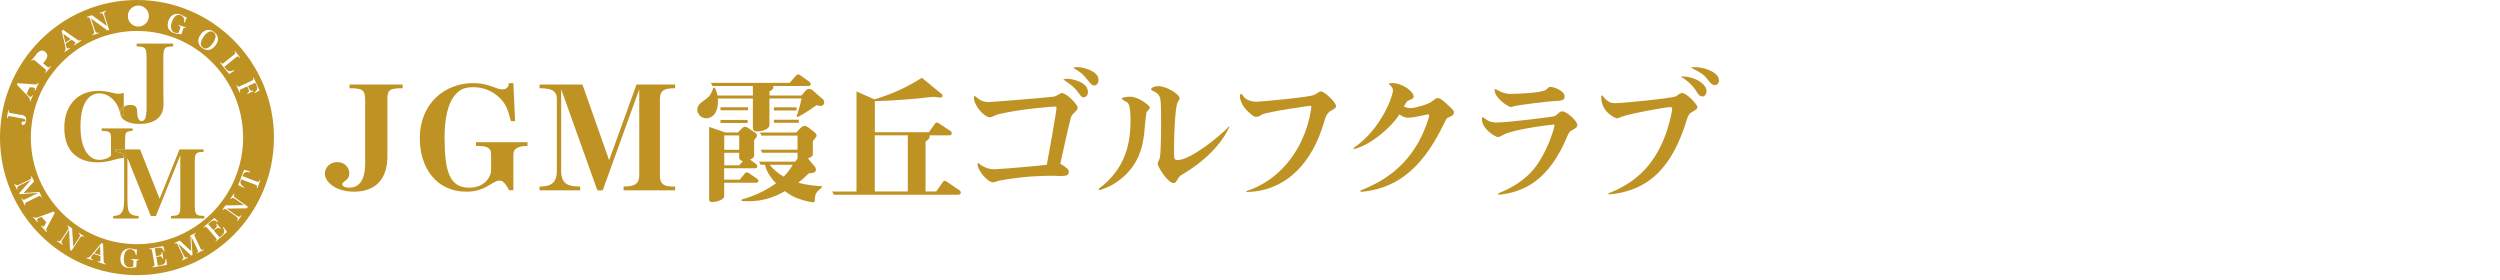 <svg width="330" height="37" viewBox="0 0 330 37" fill="none" xmlns="http://www.w3.org/2000/svg">
<g clip-path="url(#clip0_6942_26871)">
<path d="M108.267 13.975C108.137 13.975 107.937 13.914 107.772 13.88C106.948 14.496 106.184 14.973 105.307 15.451L105.142 15.347C105.437 14.548 105.637 13.793 105.802 12.994H101.566V16.518C101.566 16.961 100.819 17.343 99.891 17.343C99.578 17.343 99.379 17.23 99.379 16.779V13.003H94.761C94.891 15.173 93.797 15.616 93.25 15.616C92.591 15.616 92.044 15.086 92.044 14.47C92.044 14.053 92.269 13.741 92.704 13.428C93.632 12.751 93.78 12.664 94.162 11.588H94.361C94.509 11.9 94.639 12.17 94.709 12.612H99.379V11.354H94.049L93.832 10.937H104.231L105.055 10.008C105.142 9.895 105.203 9.826 105.35 9.826C105.42 9.826 105.481 9.826 105.68 9.973L106.809 10.772C106.921 10.867 107.017 10.954 107.017 11.102C107.017 11.302 106.852 11.354 106.687 11.354H102.052C102.087 11.449 102.173 11.831 101.575 12.048V12.612H105.793L106.375 11.935C106.47 11.822 106.592 11.736 106.809 11.736C106.904 11.736 107.06 11.736 107.286 11.935L108.614 13.098C108.727 13.194 108.796 13.333 108.796 13.498C108.796 13.862 108.51 13.992 108.267 13.992M99.786 24.122H95.594V25.893C95.594 26.37 94.587 26.674 93.988 26.674C93.719 26.674 93.606 26.587 93.606 26.24V16.753L95.742 17.482H97.417L97.885 16.987C98.146 16.735 98.276 16.735 98.346 16.735C98.476 16.735 98.658 16.831 98.745 16.883L99.656 17.499C99.821 17.612 99.925 17.716 99.925 17.881C99.925 17.951 99.908 18.029 99.838 18.115C99.674 18.341 99.656 18.35 99.543 18.515V20.572C99.543 20.824 99.196 20.997 99.014 21.067L99.786 21.648C99.838 21.683 99.969 21.796 99.969 21.978C99.969 22.16 99.804 22.212 99.656 22.212H95.585V23.714H97.634L98.293 22.933C98.363 22.837 98.432 22.751 98.589 22.751C98.658 22.751 98.71 22.751 98.918 22.898L99.908 23.575C99.995 23.627 100.108 23.705 100.108 23.888C100.108 24.07 99.943 24.122 99.795 24.122M95.108 14.157H98.736V14.557H95.108V14.157ZM95.108 15.833H98.684V16.232H95.108V15.833ZM97.573 17.872H95.603V19.773H97.573V17.872ZM97.573 20.702V20.173H95.603V21.822H97.573L98.085 21.24C97.668 21.258 97.573 20.945 97.573 20.711M107.572 26.353C107.572 26.474 107.572 26.7 107.303 26.7C107.156 26.7 106.427 26.57 105.698 26.327C104.751 26.04 104.074 25.598 103.606 25.233C102.382 25.945 100.845 26.561 98.823 26.561C98.441 26.561 98.163 26.544 97.894 26.526L97.877 26.344C99.5 25.884 101.071 25.19 102.434 24.192C102.035 23.792 101.21 22.837 100.976 21.744H100.403L100.186 21.344H104.96C104.994 21.292 105.255 20.945 105.272 20.928V20.164H100.62L100.403 19.765H105.272V17.898H100.524L100.307 17.499H105.09L105.654 16.918C105.802 16.753 106.001 16.622 106.201 16.622C106.401 16.622 106.618 16.753 106.748 16.857L107.529 17.464C107.529 17.464 107.789 17.681 107.789 17.864C107.789 18.029 107.737 18.081 107.295 18.628V20.346C107.295 20.598 107.165 20.711 106.652 20.91L107.599 22.056C107.668 22.152 107.703 22.282 107.703 22.386C107.703 22.811 107.321 22.829 106.757 22.881C106.192 23.462 105.88 23.723 105.385 24.105C106.314 24.434 107.998 24.556 108.467 24.582V24.782C107.868 25.216 107.555 25.563 107.555 26.353M101.592 21.752C102.156 22.447 102.833 22.959 103.441 23.323C104.022 22.742 104.37 22.212 104.639 21.752H101.592ZM102.156 14.166H105.151V14.583H102.156V14.166ZM102.156 15.806H105.437V16.206H102.156V15.806Z" fill="#BF9224"/>
<path d="M126.504 25.702H110.064L109.847 25.285H113.058V12.074L115.428 13.116C118.11 12.317 120.002 11.328 121.686 10.269L124.334 12.439C124.386 12.491 124.429 12.604 124.429 12.673C124.429 12.803 124.221 12.873 124.082 12.873C123.952 12.873 123.37 12.777 123.266 12.777C123.101 12.777 121.513 12.959 121.209 12.994C118.605 13.237 116.539 13.324 115.48 13.359V17.447H122.615L123.396 16.353C123.448 16.284 123.526 16.171 123.683 16.171C123.778 16.171 123.796 16.188 124.013 16.336L125.453 17.282C125.54 17.334 125.636 17.464 125.636 17.612C125.636 17.794 125.471 17.864 125.332 17.864H122.702C122.815 18.263 122.355 18.575 122.172 18.688V25.276H123.579L124.438 24.053C124.49 23.957 124.568 23.87 124.724 23.87C124.837 23.87 124.872 23.905 125.054 24.035L126.66 25.129C126.729 25.164 126.825 25.294 126.825 25.441C126.825 25.624 126.66 25.693 126.512 25.693M119.829 17.864H115.471V25.276H119.829V17.864Z" fill="#BF9224"/>
<path d="M9.322 5.156L8.35 4.462L8.628 5.633L9.322 5.156Z" fill="#BF9224"/>
<path d="M12.447 33.418L13.246 33.679L13.211 32.498L12.447 33.418Z" fill="#BF9224"/>
<path d="M18.081 0C8.107 0 0 8.151 0 18.159C0 28.167 8.107 36.318 18.081 36.318C28.054 36.318 36.161 28.176 36.161 18.159C36.161 8.142 28.045 0 18.081 0ZM33.201 10.677C33.323 10.616 33.392 10.572 33.418 10.546C33.444 10.512 33.453 10.468 33.444 10.425C33.436 10.381 33.418 10.329 33.392 10.269L33.471 10.234L34.26 11.944L33.653 12.282L33.601 12.187C33.748 12.083 33.852 11.979 33.904 11.866C33.948 11.779 33.957 11.683 33.948 11.579C33.948 11.492 33.904 11.388 33.844 11.249L33.696 10.92L32.733 11.362L32.854 11.631C32.924 11.77 32.984 11.866 33.036 11.918C33.089 11.961 33.158 11.987 33.227 11.987C33.279 11.987 33.349 11.97 33.418 11.944L33.462 12.031L32.663 12.395L32.629 12.308C32.75 12.23 32.819 12.161 32.846 12.1C32.863 12.057 32.871 12.005 32.863 11.935C32.854 11.874 32.819 11.788 32.767 11.675L32.637 11.406L31.891 11.753C31.769 11.814 31.7 11.857 31.674 11.892C31.648 11.927 31.648 11.979 31.656 12.031C31.665 12.074 31.691 12.126 31.717 12.187L31.63 12.222L31.188 11.267L31.266 11.232C31.318 11.336 31.361 11.406 31.396 11.423C31.422 11.44 31.457 11.449 31.491 11.44C31.535 11.44 31.596 11.414 31.674 11.38L33.193 10.677H33.201ZM32.09 18.159C32.09 25.919 25.806 32.229 18.081 32.229C10.355 32.229 4.071 25.919 4.071 18.159C4.071 10.399 10.355 4.088 18.081 4.088C25.806 4.088 32.09 10.399 32.09 18.159ZM29.122 8.229C29.209 8.333 29.278 8.394 29.321 8.402C29.347 8.402 29.382 8.402 29.417 8.394C29.452 8.385 29.512 8.342 29.59 8.272L30.866 7.239C30.962 7.161 31.014 7.109 31.04 7.074C31.057 7.04 31.066 7.014 31.057 6.987C31.057 6.944 31.014 6.866 30.945 6.779L31.014 6.727L31.682 7.552L31.613 7.604C31.517 7.491 31.439 7.439 31.396 7.439C31.37 7.439 31.335 7.448 31.309 7.465C31.274 7.482 31.222 7.517 31.144 7.578L29.608 8.819L29.825 9.088C29.998 9.296 30.181 9.401 30.354 9.401C30.441 9.401 30.519 9.392 30.606 9.366C30.667 9.348 30.754 9.305 30.858 9.253L30.919 9.34L30.25 9.774L29.052 8.289L29.122 8.237V8.229ZM26.466 4.574C26.631 4.349 26.813 4.175 27.021 4.071C27.221 3.967 27.438 3.923 27.655 3.958C27.846 3.984 28.045 4.062 28.236 4.21C28.505 4.401 28.67 4.635 28.74 4.904C28.827 5.251 28.74 5.599 28.479 5.955C28.323 6.172 28.141 6.336 27.941 6.458C27.828 6.527 27.707 6.562 27.568 6.588C27.273 6.632 26.995 6.553 26.717 6.354C26.448 6.163 26.283 5.937 26.214 5.685C26.118 5.33 26.197 4.965 26.466 4.592V4.574ZM22.212 2.778C22.299 2.526 22.421 2.326 22.577 2.161C22.733 1.996 22.933 1.892 23.159 1.849C23.367 1.805 23.593 1.823 23.818 1.91C23.957 1.953 24.113 2.031 24.278 2.144C24.339 2.179 24.391 2.205 24.434 2.222C24.487 2.239 24.565 2.248 24.651 2.257L24.4 2.986L24.296 2.951C24.322 2.812 24.322 2.691 24.313 2.587C24.287 2.439 24.235 2.309 24.139 2.205C24.061 2.109 23.957 2.049 23.827 2.005C23.575 1.918 23.349 1.962 23.15 2.135C22.959 2.3 22.803 2.552 22.69 2.89C22.586 3.203 22.542 3.472 22.586 3.706C22.603 3.854 22.664 3.984 22.75 4.097C22.82 4.184 22.916 4.245 23.028 4.288C23.133 4.323 23.245 4.34 23.375 4.349C23.445 4.349 23.514 4.34 23.584 4.323L23.766 3.776C23.801 3.68 23.818 3.611 23.809 3.585C23.809 3.541 23.784 3.507 23.731 3.463C23.705 3.446 23.645 3.411 23.558 3.385L23.584 3.298L24.53 3.62L24.504 3.706C24.4 3.672 24.33 3.663 24.296 3.672C24.27 3.68 24.244 3.698 24.235 3.715C24.209 3.741 24.183 3.819 24.139 3.941L24.053 4.21C24.009 4.349 23.974 4.453 23.948 4.531C23.827 4.496 23.697 4.479 23.558 4.47C23.445 4.47 23.349 4.453 23.289 4.444C23.176 4.427 23.072 4.401 22.968 4.366C22.698 4.271 22.499 4.14 22.351 3.958C22.212 3.785 22.143 3.585 22.134 3.351C22.134 3.168 22.16 2.977 22.23 2.778H22.212ZM18.263 0.729C19.027 0.729 19.652 1.354 19.652 2.118C19.652 2.882 19.027 3.507 18.263 3.507C17.499 3.507 16.874 2.89 16.874 2.118C16.874 1.345 17.499 0.729 18.263 0.729ZM12.143 2.014L14.123 3.437L13.715 2.196C13.645 1.996 13.593 1.875 13.541 1.823C13.498 1.779 13.445 1.753 13.376 1.745C13.333 1.745 13.263 1.753 13.185 1.779L13.159 1.693L13.975 1.432L14.001 1.519C13.914 1.554 13.853 1.58 13.819 1.615C13.775 1.649 13.758 1.71 13.749 1.779C13.749 1.849 13.775 1.988 13.836 2.17L14.409 3.949L14.183 4.019L12.013 2.439L12.473 3.845C12.534 4.028 12.578 4.149 12.612 4.201C12.656 4.271 12.708 4.314 12.768 4.323C12.82 4.323 12.899 4.323 13.003 4.297L13.029 4.383L12.213 4.644L12.187 4.557C12.274 4.522 12.326 4.496 12.361 4.47C12.404 4.427 12.43 4.375 12.43 4.305C12.43 4.227 12.404 4.088 12.343 3.889L11.909 2.561C11.874 2.456 11.84 2.396 11.796 2.352C11.753 2.318 11.701 2.292 11.64 2.292C11.605 2.292 11.544 2.3 11.475 2.318L11.449 2.231L12.117 2.014H12.143ZM8.333 3.932L10.13 5.199C10.269 5.295 10.373 5.347 10.434 5.356C10.503 5.364 10.59 5.338 10.685 5.286L10.737 5.356L9.826 5.981L9.774 5.911C9.843 5.859 9.904 5.807 9.93 5.764C9.965 5.712 9.965 5.659 9.93 5.607C9.895 5.564 9.835 5.503 9.73 5.434L9.435 5.225L8.654 5.764L8.715 6.033C8.75 6.172 8.784 6.267 8.828 6.328C8.871 6.389 8.932 6.415 9.001 6.406C9.053 6.406 9.123 6.371 9.21 6.31L9.262 6.38L8.541 6.875L8.489 6.805C8.55 6.753 8.593 6.701 8.619 6.649C8.645 6.597 8.654 6.519 8.654 6.432C8.654 6.345 8.637 6.232 8.602 6.076L8.142 4.088L8.324 3.923L8.333 3.932ZM4.783 7.161C5.008 6.892 5.217 6.727 5.416 6.684C5.599 6.64 5.781 6.684 5.963 6.849C6.189 7.031 6.276 7.239 6.232 7.474C6.198 7.673 6.059 7.916 5.807 8.211L5.685 8.35L6.172 8.758C6.267 8.836 6.328 8.88 6.363 8.888C6.415 8.906 6.458 8.897 6.501 8.871C6.536 8.854 6.58 8.802 6.649 8.732L6.718 8.793L6.041 9.6L5.972 9.539C6.059 9.435 6.093 9.357 6.093 9.305C6.093 9.279 6.076 9.253 6.059 9.227C6.041 9.201 5.989 9.149 5.911 9.088L4.653 8.029C4.557 7.951 4.488 7.899 4.444 7.89C4.409 7.882 4.366 7.89 4.323 7.916C4.288 7.942 4.253 7.977 4.201 8.038L4.132 7.986L4.8 7.187L4.783 7.161ZM2.309 10.972L4.505 11.137C4.679 11.145 4.791 11.137 4.843 11.119C4.913 11.093 4.974 11.032 5.026 10.928L5.104 10.963L4.644 11.97L4.566 11.935C4.6 11.848 4.618 11.779 4.618 11.727C4.618 11.666 4.592 11.614 4.531 11.588C4.479 11.562 4.392 11.553 4.271 11.544L3.906 11.518L3.515 12.378L3.706 12.569C3.802 12.673 3.88 12.734 3.949 12.768C4.019 12.803 4.088 12.794 4.149 12.742C4.192 12.708 4.236 12.647 4.279 12.551L4.357 12.586L3.993 13.376L3.915 13.341C3.941 13.272 3.958 13.202 3.949 13.142C3.949 13.081 3.915 13.011 3.871 12.933C3.828 12.864 3.75 12.768 3.646 12.656L2.239 11.189L2.309 10.963V10.972ZM1.128 15.338C1.128 15.338 1.068 15.373 1.042 15.416C1.033 15.442 1.016 15.503 0.99 15.598L0.903 15.581L1.085 14.539L1.172 14.556C1.154 14.643 1.154 14.713 1.154 14.748C1.154 14.791 1.18 14.834 1.207 14.86C1.241 14.886 1.328 14.912 1.458 14.93L2.526 15.121C2.526 15.121 2.578 15.129 2.639 15.138C2.682 15.138 2.752 15.155 2.83 15.173H2.908C3.047 15.207 3.151 15.251 3.238 15.312C3.307 15.364 3.351 15.416 3.385 15.468C3.429 15.537 3.455 15.624 3.455 15.737C3.455 15.815 3.455 15.902 3.437 15.989C3.403 16.171 3.351 16.301 3.264 16.397C3.186 16.483 3.107 16.518 3.012 16.501C2.96 16.492 2.917 16.466 2.89 16.423C2.847 16.362 2.838 16.293 2.856 16.197C2.873 16.119 2.899 16.067 2.951 16.049C2.977 16.041 3.003 16.041 3.047 16.049C3.229 16.076 3.342 16.041 3.359 15.928C3.377 15.858 3.351 15.798 3.29 15.754C3.22 15.702 3.099 15.659 2.925 15.633L1.38 15.355C1.241 15.329 1.154 15.329 1.12 15.338H1.128ZM3.368 27.091L3.281 27.134L2.83 26.205L2.908 26.171C2.951 26.249 2.977 26.309 3.003 26.335C3.038 26.37 3.073 26.379 3.116 26.379C3.151 26.379 3.229 26.353 3.342 26.292L5.043 25.459L2.613 25.632L2.543 25.485L4.106 23.731L2.691 24.426C2.509 24.513 2.404 24.573 2.361 24.617C2.3 24.66 2.274 24.721 2.274 24.79C2.274 24.842 2.292 24.912 2.335 25.007L2.257 25.042L1.884 24.287L1.962 24.252C1.996 24.322 2.031 24.365 2.066 24.391C2.118 24.434 2.179 24.46 2.248 24.452C2.335 24.452 2.465 24.4 2.647 24.313L3.923 23.688C4.028 23.636 4.088 23.601 4.106 23.567C4.14 23.523 4.149 23.48 4.14 23.436C4.132 23.384 4.114 23.332 4.08 23.271L4.158 23.237L4.505 23.94L3.116 25.476L5.191 25.337L5.529 26.023L5.451 26.066C5.416 25.997 5.382 25.945 5.364 25.919C5.33 25.884 5.286 25.867 5.243 25.867C5.199 25.867 5.121 25.901 5.008 25.953L3.541 26.674C3.437 26.726 3.377 26.769 3.351 26.787C3.316 26.83 3.298 26.874 3.307 26.926C3.316 26.969 3.333 27.021 3.368 27.091ZM6.215 30.016C6.137 30.172 6.102 30.276 6.102 30.337C6.102 30.406 6.137 30.485 6.206 30.58L6.137 30.641L5.408 29.825L5.477 29.764C5.538 29.834 5.599 29.877 5.642 29.894C5.703 29.92 5.755 29.912 5.798 29.868C5.842 29.834 5.885 29.755 5.946 29.651L6.111 29.33L5.486 28.636L5.234 28.731C5.104 28.783 5.017 28.827 4.956 28.879C4.896 28.931 4.878 28.991 4.896 29.061C4.913 29.113 4.948 29.174 5.017 29.252L4.948 29.313L4.366 28.67L4.427 28.61C4.488 28.662 4.54 28.705 4.6 28.722C4.661 28.74 4.731 28.748 4.817 28.731C4.904 28.714 5.017 28.688 5.156 28.627L7.057 27.924L7.239 28.08L6.215 30.024V30.016ZM11.067 31.266C10.989 31.222 10.92 31.196 10.876 31.179C10.824 31.179 10.763 31.188 10.711 31.231C10.65 31.274 10.564 31.379 10.46 31.544L9.444 33.097L9.244 32.967L9.114 30.302L8.307 31.535C8.203 31.7 8.142 31.804 8.125 31.865C8.099 31.943 8.099 32.004 8.125 32.064C8.151 32.108 8.211 32.168 8.298 32.229L8.246 32.307L7.534 31.839L7.586 31.769C7.665 31.813 7.725 31.839 7.76 31.847C7.821 31.847 7.882 31.847 7.934 31.804C8.003 31.761 8.09 31.648 8.203 31.474L8.967 30.311C9.019 30.224 9.053 30.146 9.053 30.094C9.053 30.042 9.036 29.99 9.001 29.938C8.975 29.912 8.941 29.877 8.88 29.834L8.932 29.755L9.522 30.137L9.661 32.559L10.373 31.474C10.486 31.3 10.546 31.179 10.555 31.11C10.564 31.049 10.555 30.988 10.512 30.936C10.486 30.901 10.434 30.858 10.364 30.806L10.416 30.736L11.128 31.205L11.076 31.274L11.067 31.266ZM13.923 34.92L12.881 34.573L12.907 34.486C12.994 34.512 13.063 34.521 13.116 34.521C13.176 34.521 13.22 34.486 13.237 34.425C13.255 34.373 13.263 34.286 13.255 34.165V33.8L12.352 33.505L12.178 33.714C12.091 33.818 12.031 33.904 12.013 33.974C11.987 34.052 12.005 34.113 12.057 34.165C12.091 34.2 12.161 34.234 12.256 34.269L12.23 34.356L11.406 34.087L11.432 34C11.51 34.017 11.579 34.026 11.631 34.009C11.692 34 11.753 33.965 11.822 33.913C11.892 33.861 11.97 33.774 12.065 33.661L13.367 32.108L13.602 32.151L13.68 34.339C13.68 34.512 13.706 34.625 13.741 34.677C13.775 34.738 13.845 34.79 13.949 34.833L13.923 34.92ZM18.315 34.339C18.211 34.339 18.141 34.347 18.107 34.364C18.081 34.382 18.063 34.399 18.055 34.425C18.037 34.451 18.029 34.538 18.02 34.668L18.003 34.946C17.994 35.085 17.994 35.198 17.994 35.285C17.864 35.285 17.733 35.302 17.603 35.328C17.49 35.354 17.395 35.363 17.343 35.371C17.23 35.38 17.126 35.389 17.013 35.38C16.735 35.363 16.501 35.285 16.319 35.154C16.145 35.024 16.015 34.851 15.954 34.634C15.902 34.46 15.885 34.278 15.893 34.061C15.911 33.8 15.971 33.566 16.076 33.375C16.188 33.175 16.345 33.019 16.544 32.924C16.735 32.828 16.952 32.785 17.195 32.802C17.343 32.802 17.516 32.846 17.699 32.898C17.759 32.915 17.82 32.932 17.864 32.932C17.916 32.932 17.994 32.932 18.081 32.906L18.029 33.679H17.924C17.907 33.54 17.881 33.418 17.838 33.323C17.777 33.184 17.69 33.08 17.569 33.002C17.464 32.932 17.352 32.898 17.213 32.889C16.952 32.871 16.744 32.976 16.596 33.193C16.457 33.401 16.379 33.679 16.353 34.043C16.336 34.373 16.371 34.642 16.466 34.851C16.527 34.989 16.614 35.094 16.727 35.18C16.822 35.25 16.926 35.285 17.039 35.293C17.152 35.293 17.265 35.293 17.386 35.259C17.456 35.241 17.516 35.215 17.577 35.172L17.612 34.599C17.612 34.495 17.612 34.434 17.612 34.399C17.603 34.356 17.569 34.33 17.508 34.304C17.473 34.295 17.412 34.278 17.317 34.269V34.182L18.315 34.243V34.33V34.339ZM20.146 35.276L20.129 35.189C20.216 35.172 20.268 35.154 20.303 35.137C20.355 35.111 20.381 35.085 20.39 35.042C20.398 34.998 20.39 34.929 20.381 34.825L20.086 33.184C20.06 33.054 20.034 32.976 20.008 32.941C19.982 32.906 19.947 32.889 19.886 32.889C19.843 32.889 19.791 32.889 19.712 32.906L19.695 32.819L21.553 32.481L21.735 33.167L21.64 33.193C21.579 33.019 21.501 32.889 21.414 32.811C21.344 32.75 21.249 32.707 21.127 32.698C21.049 32.689 20.936 32.698 20.789 32.724L20.424 32.785L20.607 33.818L20.884 33.766C21.049 33.731 21.171 33.696 21.223 33.644C21.275 33.601 21.31 33.54 21.318 33.471C21.318 33.427 21.318 33.366 21.318 33.297L21.414 33.279L21.57 34.139L21.475 34.156C21.44 34.026 21.388 33.939 21.336 33.896C21.301 33.861 21.249 33.844 21.179 33.844C21.119 33.844 21.023 33.844 20.902 33.87L20.624 33.922L20.832 35.068L21.232 34.998C21.518 34.946 21.709 34.825 21.787 34.651C21.839 34.538 21.865 34.382 21.865 34.182H21.961L22.03 34.955L20.129 35.302L20.146 35.276ZM25.98 33.462L25.945 33.384C26.032 33.34 26.084 33.314 26.11 33.288C26.136 33.262 26.153 33.219 26.153 33.175C26.153 33.141 26.127 33.062 26.075 32.95L25.259 31.24L25.407 33.67L25.259 33.739L23.523 32.151L24.2 33.575C24.287 33.757 24.348 33.87 24.382 33.904C24.426 33.965 24.487 33.991 24.556 34C24.608 34 24.677 33.983 24.773 33.939L24.808 34.026L24.044 34.391L24.009 34.312C24.079 34.278 24.122 34.243 24.148 34.208C24.191 34.156 24.218 34.095 24.209 34.026C24.209 33.939 24.165 33.809 24.079 33.627L23.471 32.342C23.419 32.238 23.384 32.177 23.349 32.151C23.306 32.125 23.271 32.108 23.219 32.116C23.167 32.125 23.115 32.142 23.054 32.168L23.02 32.09L23.723 31.752L25.242 33.158L25.129 31.083L25.815 30.754L25.849 30.832C25.78 30.866 25.728 30.901 25.702 30.919C25.667 30.953 25.65 30.997 25.65 31.04C25.65 31.083 25.676 31.162 25.736 31.274L26.44 32.75C26.492 32.854 26.526 32.924 26.552 32.941C26.596 32.976 26.639 32.993 26.691 32.984C26.735 32.984 26.787 32.958 26.865 32.924L26.9 33.002L25.971 33.444L25.98 33.462ZM28.497 31.899L28.436 31.83C28.497 31.769 28.54 31.726 28.566 31.7C28.601 31.656 28.601 31.613 28.592 31.57C28.575 31.526 28.54 31.474 28.471 31.387L27.386 30.12C27.299 30.024 27.238 29.964 27.195 29.946C27.16 29.929 27.117 29.929 27.065 29.955C27.03 29.972 26.978 30.007 26.926 30.05L26.865 29.981L28.297 28.757L28.801 29.252L28.722 29.321C28.584 29.2 28.453 29.13 28.332 29.104C28.236 29.087 28.141 29.104 28.028 29.148C27.95 29.183 27.854 29.243 27.75 29.339L27.473 29.573L28.158 30.372L28.375 30.189C28.505 30.076 28.584 29.981 28.61 29.912C28.636 29.842 28.627 29.781 28.61 29.721C28.592 29.677 28.566 29.625 28.523 29.564L28.592 29.504L29.157 30.163L29.087 30.224C28.983 30.129 28.905 30.076 28.835 30.068C28.783 30.068 28.731 30.068 28.67 30.103C28.61 30.129 28.54 30.181 28.445 30.259L28.228 30.441L28.983 31.326L29.295 31.057C29.521 30.866 29.616 30.667 29.599 30.476C29.582 30.354 29.53 30.198 29.434 30.033L29.512 29.972L29.964 30.615L28.497 31.865V31.899ZM32.585 27.499L29.912 27.533L31.118 28.384C31.274 28.497 31.387 28.566 31.439 28.584C31.517 28.61 31.578 28.61 31.63 28.584C31.682 28.558 31.734 28.505 31.804 28.419L31.873 28.471L31.379 29.165L31.309 29.113C31.352 29.035 31.387 28.983 31.396 28.939C31.405 28.879 31.396 28.818 31.361 28.766C31.318 28.696 31.214 28.61 31.049 28.488L29.912 27.681C29.825 27.62 29.755 27.585 29.695 27.585C29.634 27.585 29.59 27.594 29.538 27.629C29.512 27.655 29.469 27.689 29.425 27.742L29.356 27.689L29.764 27.117L32.186 27.073L31.127 26.318C30.953 26.197 30.84 26.136 30.771 26.118C30.71 26.101 30.658 26.118 30.597 26.153C30.563 26.179 30.519 26.223 30.459 26.292L30.389 26.24L30.884 25.546L30.953 25.598C30.901 25.676 30.875 25.736 30.866 25.789C30.858 25.849 30.866 25.901 30.91 25.953C30.953 26.014 31.049 26.101 31.214 26.214L32.733 27.29L32.594 27.481L32.585 27.499ZM33.878 24.834C33.931 24.695 33.948 24.599 33.931 24.547C33.922 24.521 33.896 24.487 33.861 24.46C33.826 24.443 33.774 24.408 33.688 24.374L31.83 23.662C31.769 23.836 31.734 23.974 31.734 24.079C31.734 24.174 31.761 24.261 31.813 24.339C31.856 24.408 31.925 24.469 32.004 24.539C32.064 24.582 32.142 24.634 32.247 24.695L32.203 24.79L31.439 24.426L32.221 22.403L33.036 22.655L33.002 22.75C32.837 22.716 32.707 22.698 32.611 22.698C32.49 22.698 32.385 22.724 32.316 22.777C32.238 22.829 32.168 22.907 32.099 23.02C32.073 23.072 32.03 23.141 31.995 23.245L33.844 23.957C33.948 24 34.026 24.018 34.061 24.018C34.113 24.018 34.156 24 34.191 23.948C34.217 23.914 34.252 23.844 34.286 23.749L34.373 23.784L33.965 24.842L33.878 24.808V24.834Z" fill="#BF9224"/>
<path d="M26.778 6.276C26.943 6.397 27.108 6.432 27.282 6.389C27.542 6.319 27.802 6.102 28.071 5.729C28.271 5.451 28.393 5.191 28.445 4.948C28.505 4.661 28.419 4.436 28.184 4.262C28.063 4.175 27.924 4.132 27.785 4.14C27.499 4.158 27.203 4.384 26.891 4.818C26.665 5.139 26.535 5.425 26.5 5.686C26.492 5.816 26.509 5.929 26.57 6.041C26.613 6.137 26.691 6.215 26.778 6.276Z" fill="#BF9224"/>
<path d="M15.919 15.225C15.919 15.225 15.911 15.181 15.902 15.164C15.98 15.468 16.188 15.737 16.553 15.945C17.03 16.223 17.638 16.362 18.402 16.362C19.331 16.362 20.077 16.171 20.615 15.798C21.284 15.329 21.605 14.626 21.587 13.68L21.561 12.022V7.569C21.561 7.074 21.605 6.744 21.657 6.588C21.718 6.432 21.804 6.328 21.909 6.267C22.073 6.189 22.395 6.137 22.855 6.119V5.755H18.037V6.119C18.48 6.137 18.775 6.18 18.949 6.258C19.07 6.31 19.166 6.415 19.235 6.571C19.305 6.718 19.339 7.057 19.348 7.578V14.322C19.348 14.548 19.331 14.791 19.296 15.051C19.261 15.32 19.218 15.503 19.174 15.616C19.061 15.858 18.905 15.98 18.697 15.98C18.315 15.98 18.115 15.555 18.098 14.695C18.098 14.461 18.055 14.287 17.985 14.175C17.864 13.958 17.603 13.853 17.221 13.853C16.892 13.853 16.614 13.923 16.388 14.062C16.371 14.07 16.362 14.088 16.345 14.097V15.225H15.928H15.919Z" fill="#BF9224"/>
<path d="M15.207 20.042V19.721H16.509C16.509 19.721 16.509 19.721 16.509 19.712V18.61C16.509 18.081 16.544 17.759 16.588 17.647C16.631 17.534 16.701 17.456 16.796 17.404C16.909 17.343 17.143 17.299 17.508 17.273V16.952H13.428V17.273C13.697 17.282 13.888 17.299 14.018 17.317C14.27 17.36 14.435 17.438 14.513 17.542C14.609 17.664 14.652 17.916 14.652 18.298V20.546C14.504 20.693 14.357 20.797 14.201 20.867C13.845 21.023 13.48 21.101 13.107 21.101C12.56 21.101 12.091 20.893 11.701 20.476C10.98 19.704 10.624 18.445 10.624 16.718C10.624 15.086 10.911 13.897 11.492 13.15C11.918 12.604 12.456 12.326 13.124 12.326C13.68 12.326 14.192 12.517 14.652 12.89C15.069 13.228 15.399 13.671 15.633 14.218C15.737 14.47 15.832 14.782 15.902 15.164C15.885 15.086 15.867 14.999 15.867 14.912C15.867 14.565 16.023 14.287 16.336 14.088V12.256C16.076 12.343 15.841 12.378 15.633 12.378C15.451 12.378 15.242 12.343 15.017 12.291C14.279 12.091 13.602 11.996 12.994 11.996C12.352 11.996 11.753 12.1 11.206 12.308C10.46 12.604 9.861 13.063 9.401 13.706C8.793 14.548 8.489 15.616 8.489 16.9C8.489 17.681 8.602 18.367 8.836 18.975C9.14 19.756 9.626 20.355 10.303 20.771C11.015 21.214 11.892 21.431 12.925 21.431C13.593 21.431 14.331 21.31 15.129 21.075C15.407 20.988 15.72 20.928 16.067 20.876C16.171 20.858 16.258 20.858 16.353 20.85C16.327 20.659 16.301 20.494 16.241 20.398C16.093 20.164 15.746 20.051 15.19 20.042H15.207Z" fill="#BF9224"/>
<path d="M15.876 14.912C15.876 14.999 15.893 15.077 15.911 15.164C15.911 15.19 15.919 15.199 15.928 15.225H16.345V14.088C16.032 14.287 15.876 14.565 15.876 14.912Z" fill="#BF9224"/>
<path d="M25.884 28.202C25.771 28.054 25.719 27.742 25.71 27.264V21.318C25.71 20.858 25.745 20.563 25.815 20.433C25.875 20.303 25.971 20.207 26.11 20.146C26.24 20.086 26.492 20.051 26.874 20.042V19.721H23.697L21.067 26.24L18.489 19.721H16.501C16.501 20.216 16.518 20.589 16.544 20.841C16.492 20.841 16.423 20.85 16.362 20.858C16.371 20.954 16.388 21.049 16.388 21.179V26.353C16.388 26.986 16.336 27.429 16.232 27.698C16.136 27.967 16.006 28.158 15.841 28.28C15.642 28.419 15.338 28.497 14.947 28.514V28.844H18.298V28.514C17.994 28.497 17.759 28.462 17.595 28.41C17.299 28.323 17.091 28.141 16.978 27.846C16.883 27.62 16.831 27.117 16.822 26.353V20.85L19.912 28.514H20.581L23.801 20.494V27.273C23.801 27.646 23.775 27.898 23.723 28.028C23.679 28.167 23.61 28.271 23.506 28.34C23.367 28.445 23.046 28.497 22.568 28.506V28.835H26.96V28.506C26.7 28.497 26.5 28.479 26.361 28.462C26.127 28.419 25.971 28.332 25.875 28.21L25.884 28.202Z" fill="#BF9224"/>
<path d="M16.51 19.712H15.207V20.034C15.763 20.034 16.11 20.164 16.258 20.39C16.319 20.494 16.353 20.65 16.371 20.841C16.431 20.841 16.501 20.824 16.553 20.824C16.527 20.572 16.51 20.199 16.51 19.704V19.712Z" fill="#BF9224"/>
<path d="M51.135 13.15V20.693C51.135 22.872 50.223 25.302 46.716 25.302C44.295 25.302 42.88 24 42.88 22.907C42.88 22.16 43.496 21.396 44.538 21.396C45.51 21.396 46.109 22.143 46.109 22.872C46.109 23.349 45.909 23.662 45.466 23.948C45.18 24.157 45.18 24.235 45.18 24.313C45.18 24.617 45.623 24.773 46.091 24.773C47.862 24.773 48.201 22.994 48.201 21.596V13.159C48.201 11.761 47.715 11.666 46.135 11.649V11.154H53.14V11.649C51.516 11.666 51.126 11.761 51.126 13.159" fill="#BF9224"/>
<path d="M67.766 20.363V25.112H67.193C66.568 23.87 66.221 23.844 65.908 23.844C65.752 23.844 65.535 23.844 64.866 24.27C63.495 25.155 62.471 25.302 61.559 25.302C57.523 25.302 55.414 22.047 55.414 18.28C55.414 13.55 58.808 10.972 62.462 10.972C63.504 10.972 64.259 11.145 65.257 11.527C65.925 11.796 66.125 11.796 66.281 11.796C66.455 11.796 67.167 11.796 67.167 10.972H67.766L67.991 15.989H67.436C67.097 14.643 66.811 13.706 65.925 12.89C65.066 12.083 63.938 11.51 62.497 11.51C61.342 11.51 60.613 11.779 59.901 12.751C58.773 14.279 58.686 16.944 58.686 18.133C58.686 22.612 59.328 24.773 61.941 24.773C64.068 24.773 64.823 23.219 64.823 22.551V20.372C64.823 19.357 64.068 19.261 62.827 19.261V18.766H69.632V19.261C69.163 19.261 67.766 19.296 67.766 20.372" fill="#BF9224"/>
<path d="M82.313 25.111V24.617C83.468 24.599 84.379 24.486 84.379 23.124V11.796L79.562 25.12H78.85L74.076 11.779V22.594C74.076 24.434 75.204 24.608 76.585 24.625V25.12H71.22V24.625C72.218 24.608 73.503 24.512 73.503 22.594V13.063C73.503 11.761 72.418 11.666 71.22 11.649V11.154H76.88L80.404 21.145L84.023 11.154H89.119V11.649C87.877 11.666 87.105 11.761 87.105 13.142V23.132C87.105 24.53 87.877 24.625 89.119 24.625V25.12H82.313V25.111Z" fill="#BF9224"/>
<path d="M139.463 14.253C139.463 14.105 139.368 14.062 139.211 14.062C139.038 14.062 134.828 14.348 131.755 15.086C131.582 15.121 130.861 15.485 130.679 15.485C129.941 15.485 128.552 13.966 128.552 12.864C128.552 12.829 128.57 12.69 128.665 12.69C128.761 12.69 128.813 12.751 129.004 12.925C129.611 13.454 130.219 13.472 130.523 13.472C130.905 13.472 138.856 12.829 139.237 12.734C139.376 12.699 139.984 12.282 140.149 12.282C140.8 12.282 142.258 13.784 142.258 14.235C142.258 14.409 142.015 14.687 141.859 14.826C141.46 15.208 141.442 15.242 141.321 15.659C141.095 16.492 140.982 17.004 139.958 21.605C140.965 22.247 141.078 22.325 141.078 22.742C141.078 23.159 140.644 23.237 140.027 23.237C139.88 23.237 139.099 23.202 138.925 23.202C137.389 23.202 135.054 23.263 131.885 23.844C131.773 23.862 131.26 24.07 131.122 24.07C130.306 24.07 129.038 22.456 129.038 21.657C129.038 21.579 129.082 21.518 129.134 21.518C129.186 21.518 129.403 21.726 129.455 21.77C129.681 21.917 130.332 22.343 131.234 22.343C132.05 22.343 137.692 21.831 138.179 21.752C138.43 20.407 139.454 14.8 139.454 14.253M140.895 10.399C141.442 10.399 143.612 10.798 143.612 12.143C143.612 12.673 143.239 12.847 143.048 12.847C142.779 12.847 142.727 12.751 142.189 12.031C141.824 11.536 141.434 11.249 140.349 10.477C140.557 10.416 140.652 10.399 140.904 10.399M142.215 8.862C142.953 8.862 145.001 9.357 145.001 10.529C145.001 10.867 144.853 11.284 144.411 11.284C144.168 11.284 144.09 11.189 143.517 10.503C142.909 9.748 142.753 9.592 141.651 8.949C141.842 8.871 141.954 8.854 142.206 8.854" fill="#BF9224"/>
<path d="M145.018 24.921C148.664 22.264 149.228 18.714 149.228 15.963C149.228 15.32 149.228 13.914 148.846 13.55C148.734 13.454 148.083 13.15 148.083 13.02C148.083 12.812 149.029 12.76 149.168 12.76C150.365 12.76 151.789 13.992 151.789 14.218C151.789 14.348 151.355 14.747 151.338 14.843C151.259 15.095 151.068 17.291 151.016 17.751C150.869 18.905 150.522 21.813 147.579 23.905C146.511 24.677 145.687 24.929 145.114 25.103L145.018 24.929V24.921ZM162.274 16.761C160.721 20.181 157.075 22.438 156.164 22.968C155.877 23.132 155.669 23.271 155.504 23.558C155.183 24.105 155.148 24.165 154.896 24.165C154.15 24.165 152.804 21.987 152.804 21.605C152.804 21.492 153.039 21.014 153.074 20.919C153.265 20.216 153.265 16.987 153.265 16.076C153.265 15.017 153.265 13.419 153.134 12.942C153.039 12.638 152.926 12.43 152.561 12.187C152.466 12.126 151.936 11.918 151.936 11.805C151.936 11.536 152.492 11.371 152.909 11.371C153.985 11.371 155.712 12.43 155.712 12.985C155.712 13.098 155.426 13.532 155.4 13.628C155.165 14.157 154.966 17.273 154.966 19.738C154.966 20.971 154.966 21.127 155.461 21.127C157.058 21.127 160.799 18.202 162.214 16.7L162.292 16.761H162.274Z" fill="#BF9224"/>
<path d="M164.523 25.224C167.864 24.157 170.468 21.561 171.901 18.35C172.873 16.223 173.099 14.192 173.099 14.14C173.099 14.001 173.055 13.966 172.925 13.966C172.864 13.966 167.552 14.704 166.623 15.103C166.528 15.147 166.163 15.372 166.094 15.39C166.016 15.407 165.92 15.425 165.868 15.425C165.582 15.425 165.469 15.372 165.052 15.008C164.731 14.739 163.663 13.845 163.663 12.595C163.663 12.421 163.793 12.404 163.837 12.404C163.932 12.404 164.175 12.786 164.254 12.864C164.67 13.28 165.295 13.428 165.868 13.428C166.25 13.428 172.682 12.864 173.507 12.517C173.654 12.456 174.201 12.057 174.34 12.057C174.852 12.057 176.354 13.532 176.354 13.992C176.354 14.235 176.275 14.279 175.694 14.617C175.121 14.921 174.956 15.494 174.722 16.293C173.316 21.075 170.052 25.25 164.531 25.346V25.216L164.523 25.224Z" fill="#BF9224"/>
<path d="M179.574 25.146C182.803 23.896 185.494 21.961 187.334 18.593C188.106 17.152 188.645 15.555 188.645 15.251C188.645 15.138 188.593 15.095 188.514 15.095C188.454 15.095 186.961 15.416 186.674 15.459C186.596 15.476 186.179 15.537 185.858 15.537C185.667 15.537 185.346 15.537 184.721 15.103C183.523 16.987 180.72 19.244 178.706 19.678L178.654 19.547C182.43 16.97 183.871 12.56 183.871 11.97C183.871 11.683 183.732 11.492 183.645 11.397C183.628 11.38 183.341 11.111 183.341 11.093C183.341 10.963 183.627 10.963 183.706 10.963C185.19 10.963 186.605 12.1 186.605 12.768C186.605 12.977 186.422 13.055 186.075 13.202C185.693 13.359 185.659 13.411 185.311 14.079C185.676 14.209 185.902 14.27 186.188 14.27C186.83 14.27 188.54 13.758 188.94 13.437C189.547 12.985 189.625 12.942 189.782 12.942C190.146 12.942 190.598 13.359 191.318 14.044C191.83 14.539 191.908 14.591 191.908 14.825C191.908 15.207 191.7 15.294 191.014 15.581C190.953 15.598 190.676 16.171 190.615 16.301C187.369 23.08 183.627 24.955 179.609 25.337L179.591 25.146H179.574Z" fill="#BF9224"/>
<path d="M197.785 25.511C199.321 24.921 201.526 23.783 202.967 21.639C204.633 19.174 205.206 16.57 205.206 16.553C205.206 16.492 205.189 16.44 205.093 16.44C204.963 16.44 199.989 16.995 198.505 17.768C197.932 18.055 197.88 18.089 197.724 18.089C197.368 18.089 195.615 17.004 195.615 15.754C195.615 15.641 195.615 15.468 195.771 15.468C195.806 15.468 195.979 15.598 195.979 15.624C196.205 15.806 196.604 16.171 197.594 16.171C198.948 16.171 205.015 15.433 205.267 15.32C205.38 15.259 205.753 14.886 205.857 14.825C205.953 14.747 206.066 14.695 206.222 14.695C206.786 14.695 208.21 15.971 208.21 16.483C208.21 16.822 207.966 16.935 207.55 17.169C207.185 17.343 207.072 17.551 206.925 17.89C204.529 23.74 201.213 25.389 197.793 25.71V25.519L197.785 25.511ZM198.219 12.169C198.314 12.204 198.809 12.395 199.312 12.395C200.432 12.395 203.548 12.248 204.043 11.866C204.104 11.831 204.33 11.623 204.382 11.562C204.477 11.484 204.555 11.466 204.651 11.466C205.128 11.466 206.534 11.978 206.534 12.76C206.534 13.289 205.996 13.306 204.998 13.35C204.616 13.35 200.311 13.879 199.946 13.992C199.894 14.01 199.529 14.122 199.477 14.122C199.035 14.122 197.29 12.925 197.29 11.866C197.29 11.848 197.29 11.753 197.307 11.735C197.342 11.701 198.063 12.117 198.219 12.169Z" fill="#BF9224"/>
<path d="M212.333 25.511C215.579 24.261 218.235 22.091 219.815 17.881C220.101 17.16 220.726 14.999 220.726 14.331C220.726 14.218 220.665 14.14 220.44 14.14C219.928 14.14 215.544 14.912 214.155 15.372C214.043 15.407 213.583 15.624 213.496 15.624C213.192 15.624 211.369 14.765 211.369 12.89C211.369 12.647 211.386 12.586 211.465 12.586C211.543 12.586 211.751 12.907 211.803 12.968C212.359 13.524 212.732 13.619 213.192 13.619C214.181 13.619 220.744 12.968 221.238 12.708C221.334 12.655 221.672 12.386 221.751 12.352C221.829 12.317 221.941 12.274 222.037 12.274C222.645 12.274 224.051 13.81 224.051 14.114C224.051 14.383 223.973 14.418 223.27 14.834C222.905 15.043 222.757 15.459 222.645 15.858C220.839 21.683 217.975 25.181 212.341 25.676V25.519L212.333 25.511ZM225.257 12.048C225.257 12.464 225.006 12.734 224.728 12.734C224.328 12.734 224.103 12.378 223.912 12.03C223.27 10.989 222.28 10.364 221.846 10.095C223.599 10.017 225.266 11.05 225.266 12.048M223.79 8.862C224.763 8.862 226.898 9.453 226.898 10.607C226.898 11.024 226.689 11.232 226.308 11.232C226.021 11.232 225.717 10.893 225.587 10.703C224.927 9.887 224.806 9.73 223.174 8.914C223.382 8.88 223.495 8.862 223.782 8.862" fill="#BF9224"/>
</g>
<defs>
<clipPath id="clip0_6942_26871">
<rect width="226.889" height="36.318" fill="white"/>
</clipPath>
</defs>
</svg>
